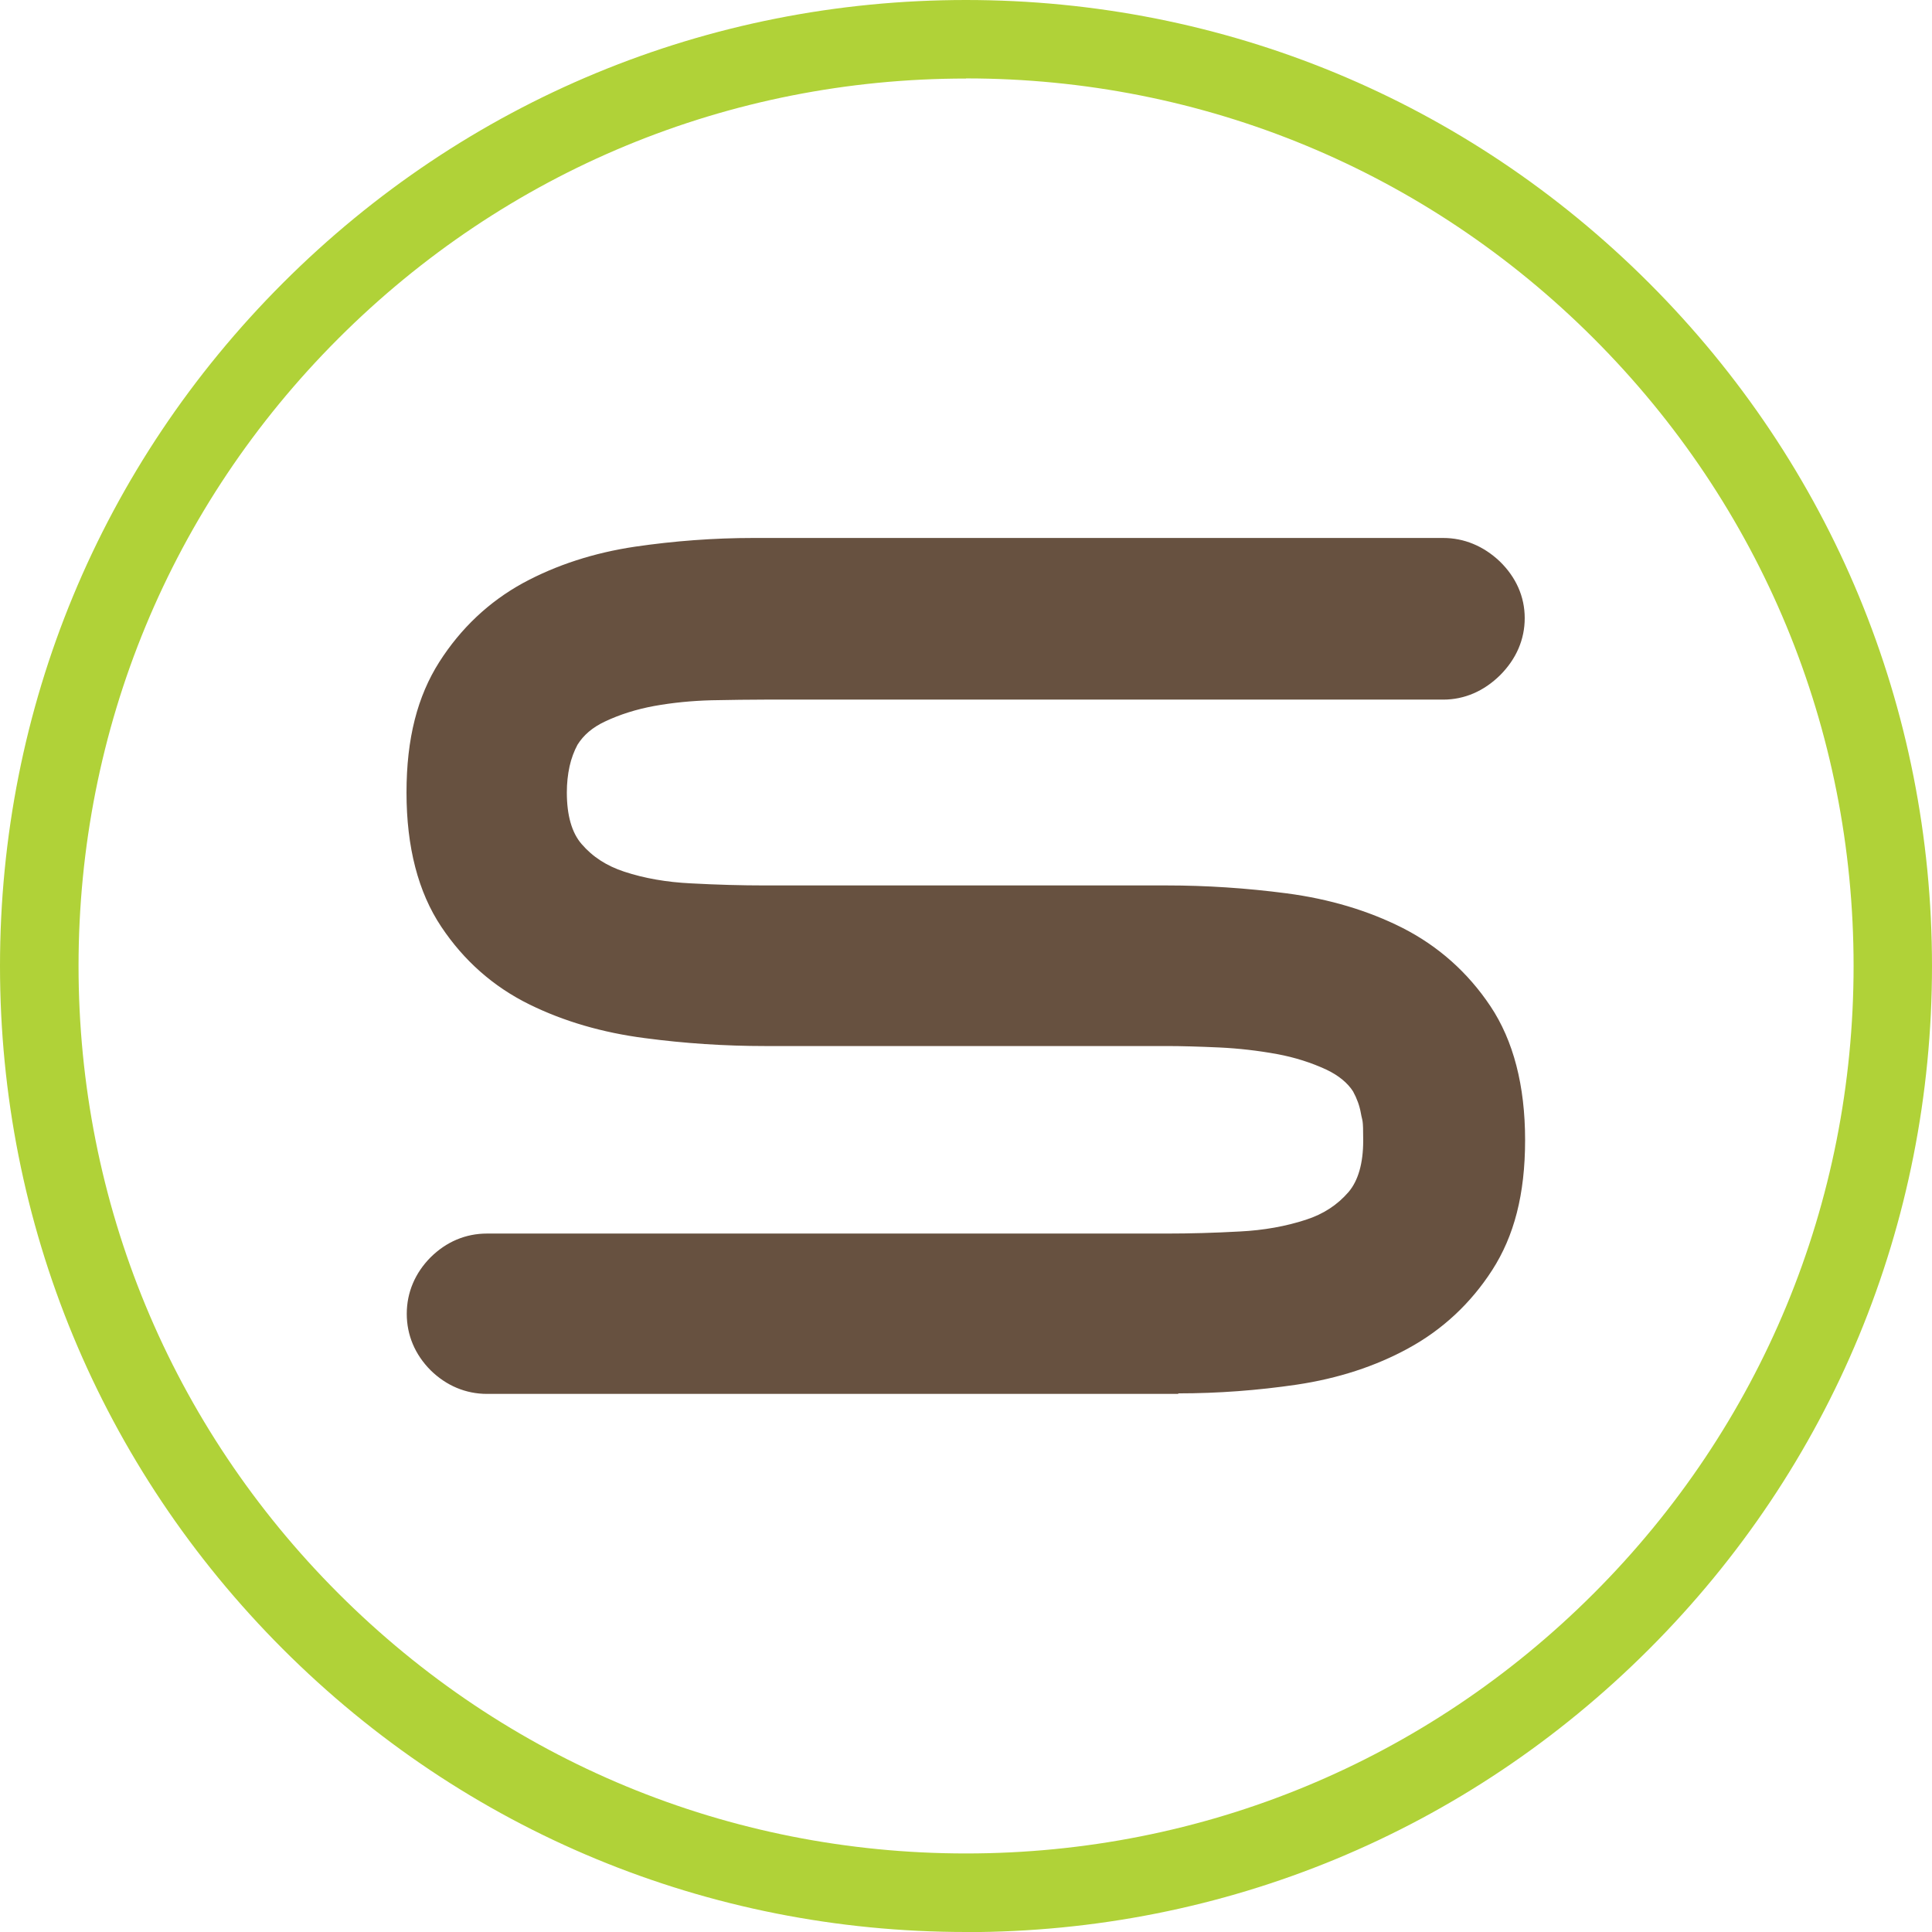 <?xml version="1.0" encoding="UTF-8"?>
<svg id="Layer_1" xmlns="http://www.w3.org/2000/svg" version="1.1" viewBox="0 0 1485.7 1485.7">
  <!-- Generator: Adobe Illustrator 29.2.1, SVG Export Plug-In . SVG Version: 2.1.0 Build 116)  -->
  <defs>
    <style>
      .st0 {
        fill: #675140;
      }

      .st1 {
        fill: #b0d238;
      }
    </style>
  </defs>
  <path class="st1" d="M742.8,1485.7c-198.4,0-385-77.3-525.3-217.6C77.3,1127.8,0,941.3,0,742.8S77.3,357.9,217.6,217.6C357.9,77.3,544.4,0,742.8,0s385,77.3,525.3,217.6c140.3,140.3,217.6,326.8,217.6,525.3s-77.3,385-217.6,525.3c-140.3,140.3-326.8,217.6-525.3,217.6ZM742.8,60.4c-182.3,0-353.7,71-482.6,199.9C131.3,389.2,60.4,560.5,60.4,742.8s71,353.7,199.9,482.6c128.9,128.9,300.3,199.9,482.6,199.9s353.7-71,482.6-199.9c128.9-128.9,199.9-300.3,199.9-482.6s-71-353.7-199.9-482.6c-128.9-128.9-300.3-199.9-482.6-199.9Z"/>
  <g>
    <path class="st0" d="M1148.7,877.1c0,35.8-7.2,64.8-21.5,87-14.3,22.2-32.9,39.6-55.8,52.1-22.9,12.5-48.9,20.9-77.9,25.2-29,4.3-58.2,6.4-87.5,6.4H374.5c-10,0-18.8-3.8-26.3-11.3-7.5-7.5-11.3-16.3-11.3-26.3s3.8-18.8,11.3-26.3c7.5-7.5,16.3-11.3,26.3-11.3h523c17.9,0,37.1-.5,57.5-1.6,20.4-1.1,39.4-4.5,56.9-10.2,17.5-5.7,32-15.2,43.5-28.5,11.4-13.2,17.2-31.7,17.2-55.3s-.7-17-2.1-25.2c-1.4-8.2-4.3-16.3-8.6-24.2-7.2-11.4-17.5-20.4-31.1-26.8-13.6-6.4-28.3-11.1-44-13.9-15.7-2.9-31.7-4.6-47.8-5.4-16.1-.7-29.9-1.1-41.3-1.1h-309.3c-29.4,0-59.1-2-89.1-5.9-30.1-3.9-57.1-11.8-81.1-23.6-24-11.8-43.5-29-58.5-51.5-15-22.5-22.5-52.4-22.5-89.7s7.1-65,21.5-87.5c14.3-22.6,32.9-40.1,55.8-52.6,22.9-12.5,48.9-20.9,77.9-25.2,29-4.3,58.2-6.4,87.5-6.4h530.5c10,0,19,3.8,26.8,11.3,7.9,7.5,11.8,16.3,11.8,26.3s-3.9,19-11.8,26.8c-7.9,7.9-16.8,11.8-26.8,11.8h-521.9c-11.5,0-25.2.2-41.3.5-16.1.4-32,2-47.8,4.8-15.8,2.9-30.4,7.5-44,14-13.6,6.4-24,15.4-31.1,26.8-4.3,7.9-7.4,15.9-9.1,24.2-1.8,8.2-2.7,16.6-2.7,25.2,0,23.6,5.7,42.1,17.2,55.3,11.4,13.2,25.9,22.7,43.5,28.5,17.5,5.8,36.7,9.1,57.5,10.2,20.8,1.1,40.1,1.6,58,1.6h309.3c29.3,0,59.1,2,89.1,5.9,30.1,4,57.1,12,81.1,24.2,24,12.2,43.5,29.5,58.5,52.1,15,22.5,22.5,52.5,22.5,89.7Z"/>
    <path class="st0" d="M906.1,1071.9H374.5c-16.3,0-31.3-6.3-43.4-18.2-12-12.1-18.3-27-18.3-43.4s6.4-31.4,18.3-43.4c12.1-12,27-18.3,43.4-18.3h522.9c17.6,0,36.2-.5,56.1-1.6,18.3-.9,35.4-4,50.7-9,13.6-4.4,24.2-11.4,32.8-21.3,7.4-8.7,11.3-22,11.3-39.6s-.6-14.2-1.8-21.1c-1-5.7-3-11.2-6-16.7-4-6.3-10.9-12.2-20.4-16.7-11.6-5.4-24.4-9.5-38-12-14.7-2.7-29.6-4.4-44.5-5.1-15.7-.7-29.2-1.1-40.3-1.1h-309.2c-30.4,0-61.5-2-92.3-6.1-32.5-4.2-62.3-12.9-88.7-25.9-27.7-13.6-50.5-33.8-67.8-59.8-17.7-26.5-26.7-61.2-26.7-103.1s8.5-74.1,25.2-100.4c16.5-25.9,38.2-46.4,64.5-60.8,25.5-13.8,54.4-23.2,86-27.9,30-4.4,60.7-6.7,91-6.7h530.5c16.1,0,31,6.2,43.4,17.9,12.6,12.2,19.3,27.2,19.3,43.7s-6.5,31.4-18.8,43.8c-12.5,12.4-27.6,18.9-43.9,18.9h-521.9c-11.4,0-24.9.2-40.8.5-14.8.4-29.6,1.8-44,4.4-13.6,2.5-26.4,6.5-38,12-9.5,4.5-16.3,10.3-21,17.8-2.5,4.6-4.8,10.6-6.1,16.6-1.4,6.4-2.1,13.1-2.1,20.1,0,17.6,3.8,30.9,11.3,39.6,8.6,10,19.4,16.9,32.8,21.3,15.4,5.1,32.6,8.1,51.3,9,20.3,1.1,39.2,1.6,56.8,1.6h309.2c30.1,0,61.1,2,92.3,6.1,32.6,4.3,62.5,13.2,88.8,26.5,27.6,14,50.4,34.3,67.7,60.2,17.7,26.5,26.7,61.1,26.7,103s-8.5,73.9-25.3,100c-16.5,25.6-38.3,45.9-64.6,60.2-25.2,13.8-54.1,23.2-85.8,27.9-29.9,4.4-60.4,6.7-91,6.7ZM374.5,996.7c-2.7,0-5.6.5-9.3,4.3-3.7,3.6-4.2,6.6-4.2,9.3s.5,5.6,4.2,9.3c3.7,3.6,6.7,4.2,9.3,4.2h531.5c28.1,0,56.4-2.1,84-6.2,26.1-3.9,49.6-11.4,69.8-22.5,19.5-10.6,35-25,47.3-44,11.7-18.1,17.6-43,17.6-73.9s-6.3-57.9-18.5-76.3c-12.9-19.2-29.1-33.6-49.5-44-21.4-10.9-46.1-18.1-73.3-21.8-29-3.8-58-5.7-86-5.7h-309.2c-18.3,0-38-.5-59.3-1.6-22.8-1.2-44.3-5-63.7-11.4-21.6-7.1-39.9-19.1-54.2-35.6-15.3-17.7-23-41.6-23-71.1s1.1-20.6,3.2-30.4c2.3-10.5,6.2-20.7,11.6-30.6,10.3-16.6,24.1-28.7,41.9-37.1,15.4-7.3,32.2-12.6,50-15.9,16.9-3.1,34.2-4.8,51.5-5.2,16.4-.4,30.3-.5,41.9-.5h521.9c2.5,0,5.6-.6,9.8-4.8,4.2-4.2,4.8-7.3,4.8-9.8s-.5-5.2-4.5-8.9c-4.2-4-7.4-4.6-10.1-4.6h-530.5c-28,0-56.3,2.1-84,6.2-25.9,3.8-49.5,11.4-69.9,22.6-19.4,10.6-34.8,25.1-47,44.4-11.8,18.5-17.7,43.5-17.7,74.6s6.3,57.9,18.6,76.3c12.8,19.2,28.8,33.3,49.1,43.3,21.5,10.6,46.3,17.8,73.6,21.3,28.8,3.8,57.7,5.7,86,5.7h309.2c11.8,0,25.9.4,42.4,1.1,17.2.8,34.3,2.7,51.1,5.8,17.6,3.2,34.5,8.5,49.9,15.8,17.9,8.5,31.7,20.6,41.2,35.9,6.2,11.2,10,21.8,11.9,32.7,1.7,9.8,2.5,19.5,2.5,29.5,0,29.5-7.8,53.4-23,71.1-14.3,16.5-32.5,28.5-54.3,35.6-19.4,6.4-40.6,10.2-63.1,11.4-20.8,1.1-40.4,1.6-58.7,1.6H374.5Z"/>
  </g>
</svg>